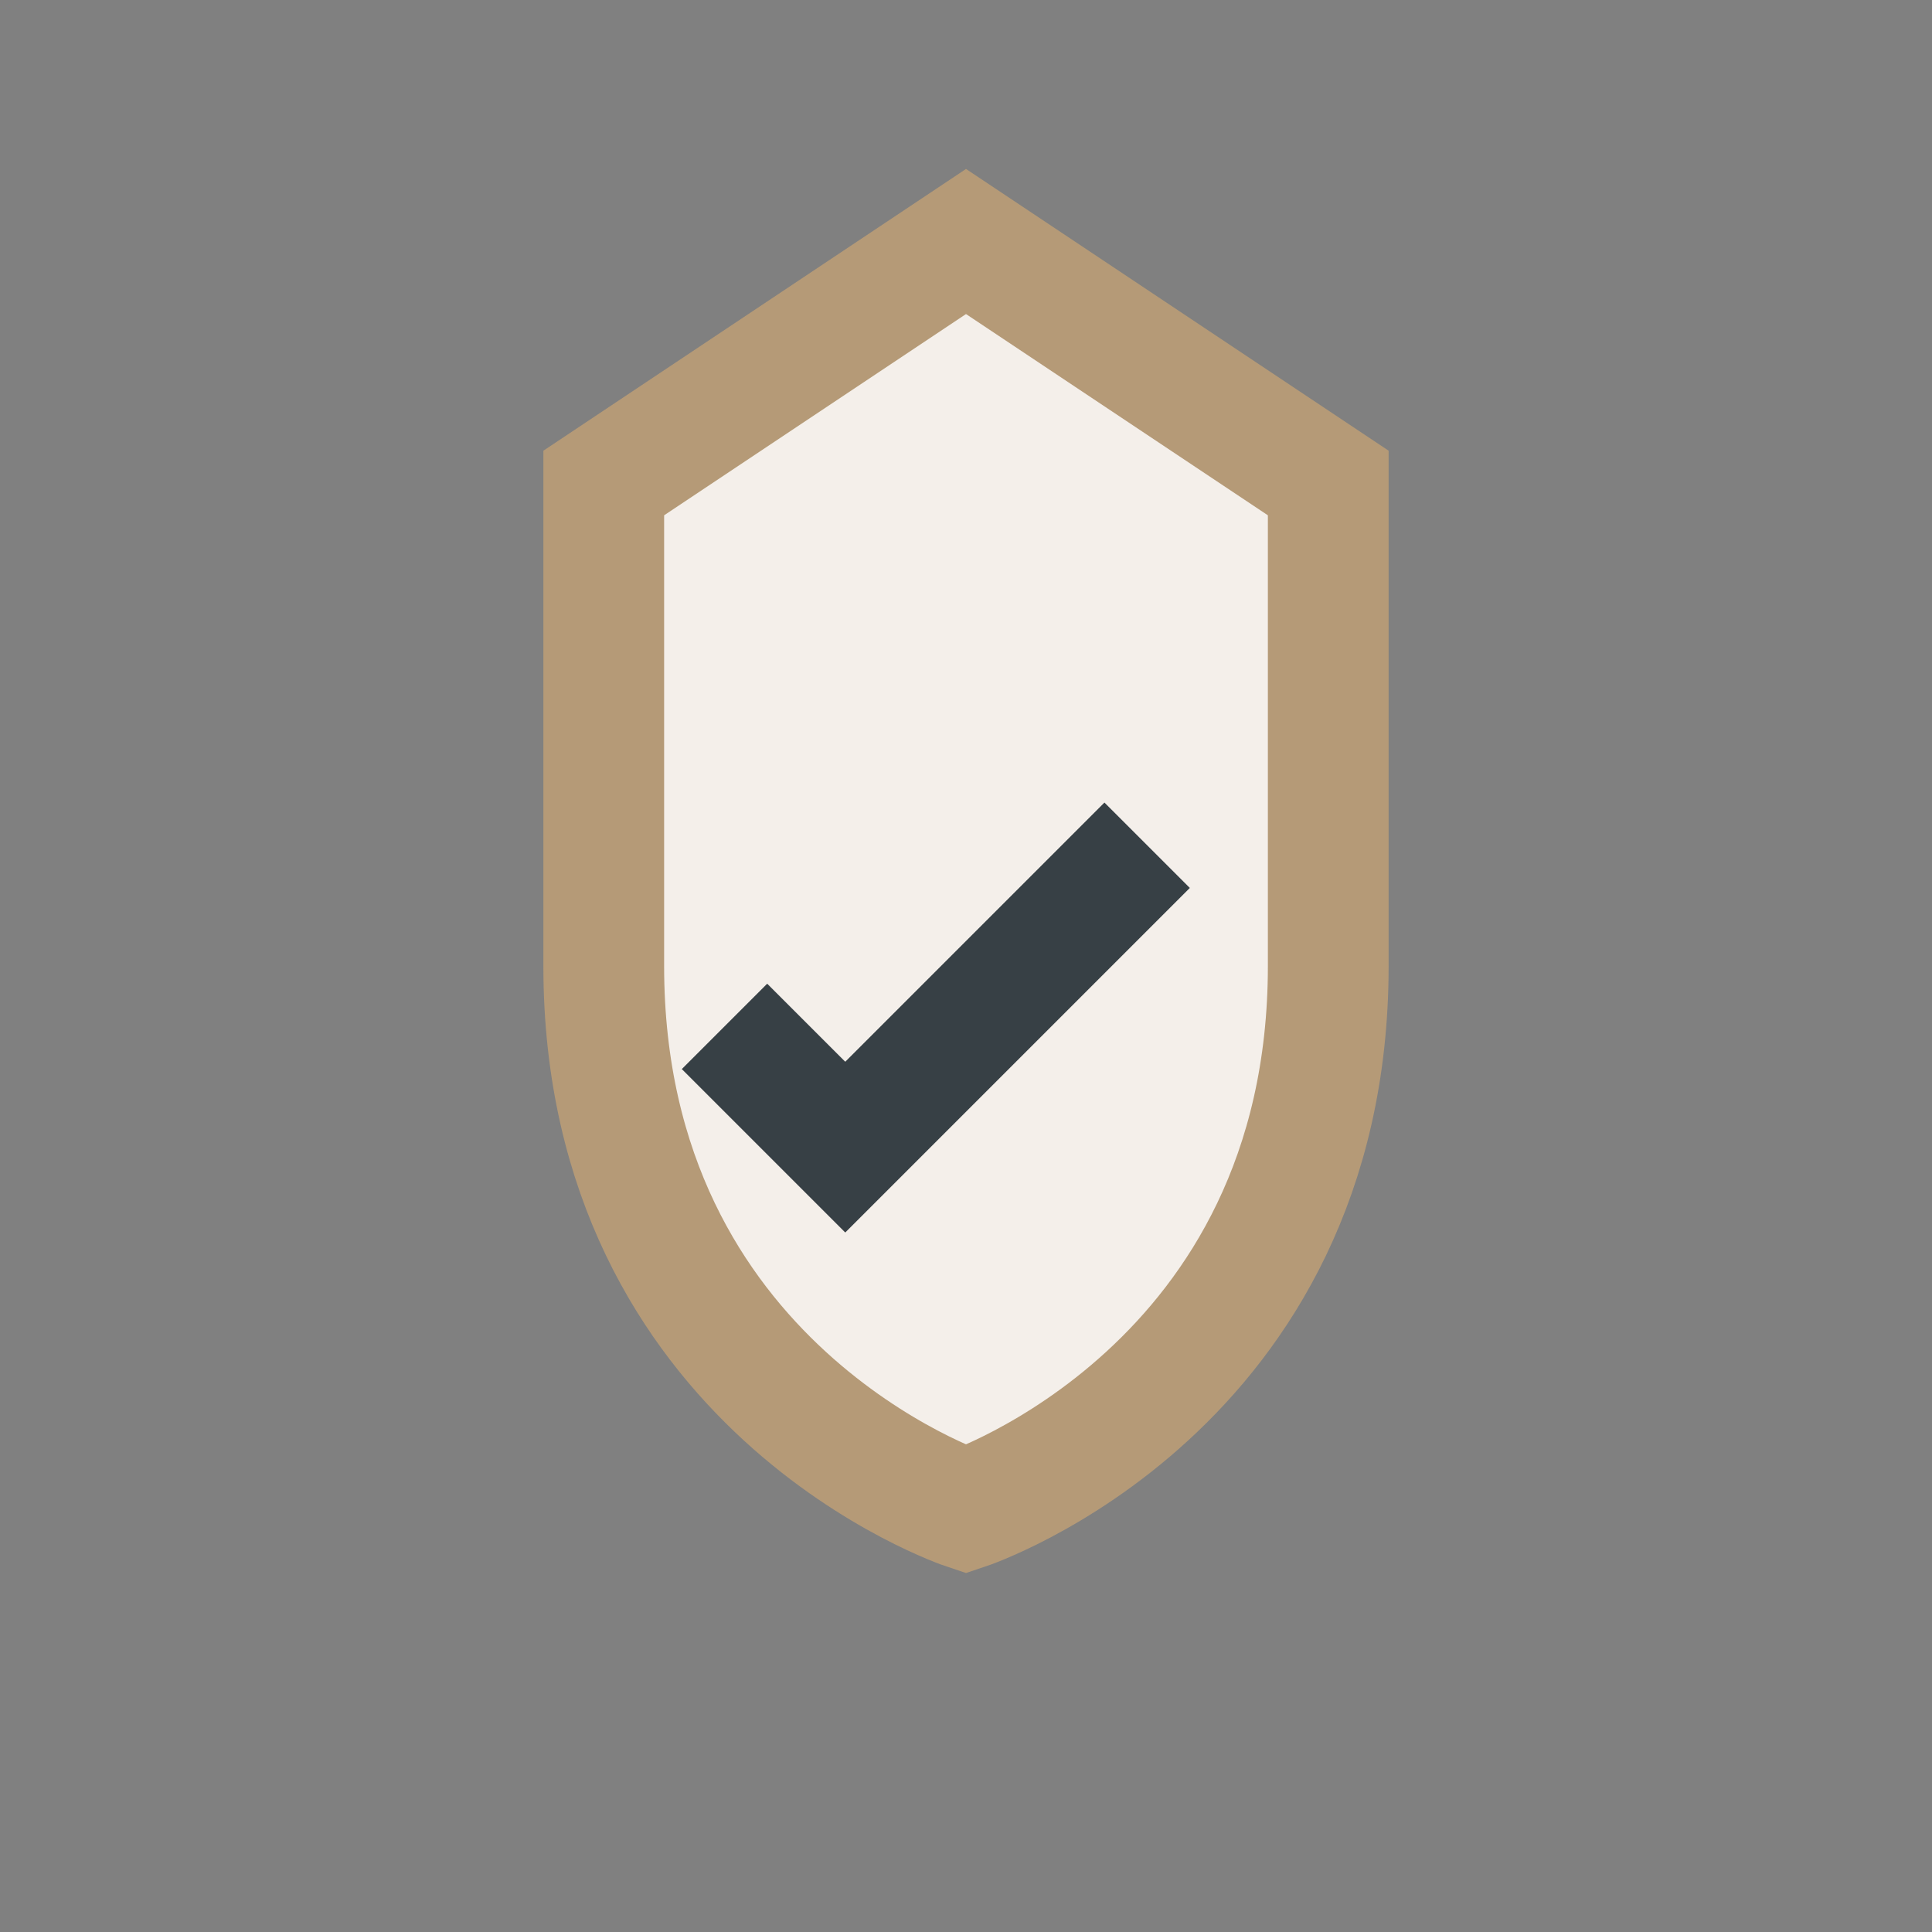 <?xml version="1.0" encoding="UTF-8"?>
<svg xmlns="http://www.w3.org/2000/svg" width="32" height="32" viewBox="0 0 32 32"><rect x="0" y="0" width="32" height="32" fill="#808080" stroke="none"/><path d="M16 4l6 4v8c0 7-6 9-6 9s-6-2-6-9V8z" fill="#F4EFEA" stroke="#B59A77" stroke-width="2"/><path d="M12 17l2 2 5-5" stroke="#374045" stroke-width="2" fill="none"/></svg>